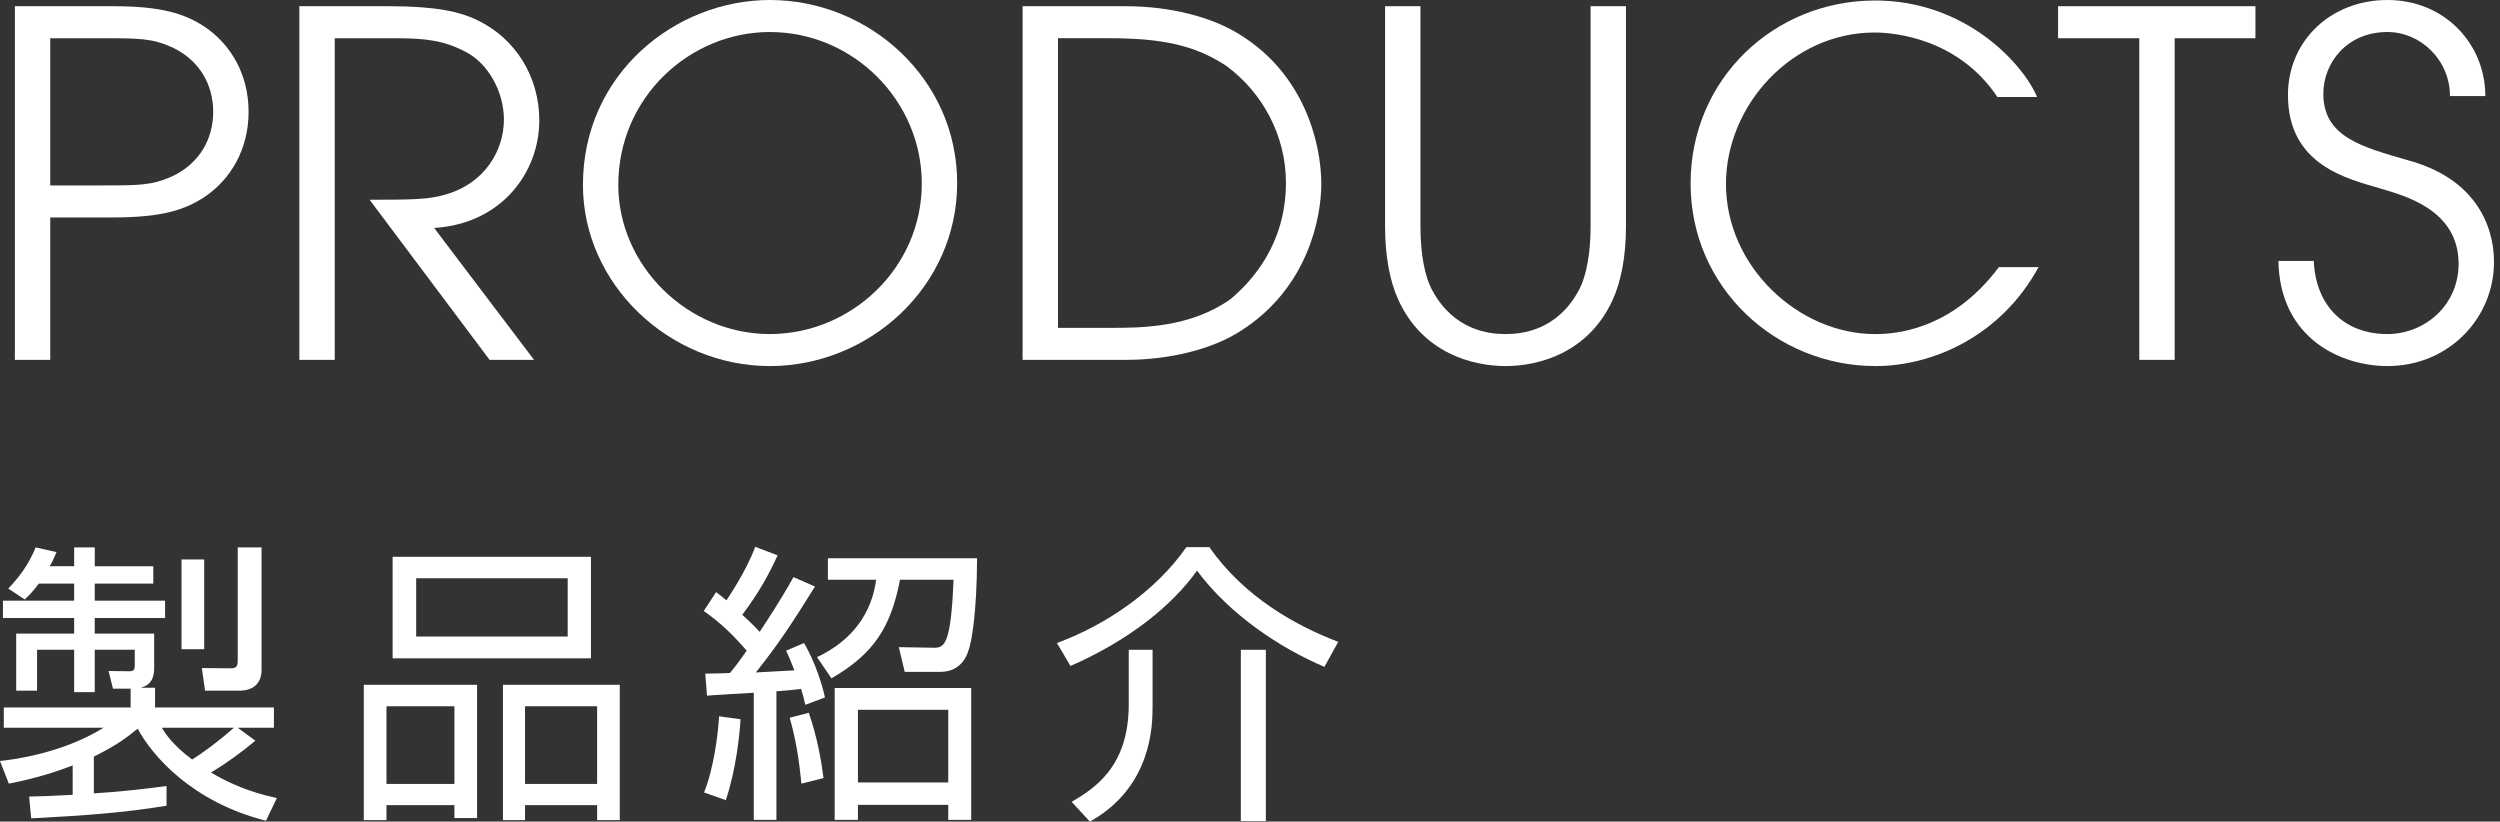 <?xml version="1.0" encoding="utf-8"?>
<!-- Generator: Adobe Illustrator 16.0.3, SVG Export Plug-In . SVG Version: 6.00 Build 0)  -->
<!DOCTYPE svg PUBLIC "-//W3C//DTD SVG 1.1//EN" "http://www.w3.org/Graphics/SVG/1.1/DTD/svg11.dtd">
<svg version="1.1" id="レイヤー_1" xmlns="http://www.w3.org/2000/svg" xmlns:xlink="http://www.w3.org/1999/xlink" x="0px"
	 y="0px" width="213px" height="70px" viewBox="0 0 213 70" enable-background="new 0 0 213 70" xml:space="preserve">
<rect x="0" y="0" width="213" height="70" fill="#333333" stroke="none"/>
<g>
	<g>
		<path fill="#FFFFFF" d="M14.188,68.647c-3.685,0.602-6.819,0.827-11.531,1.077l-0.176-1.855c0.979-0.023,1.88-0.048,3.711-0.149
			v-2.506c-2.381,0.926-4.336,1.329-5.44,1.553L0,64.838c0.929-0.1,5.24-0.603,8.824-2.833H0.325v-1.73H11.13v-1.603H9.625
			L9.25,57.169l1.78,0.022c0.301,0,0.451-0.077,0.451-0.477v-1.354H8.072v3.61H6.317v-3.61H3.158v3.485H1.379v-4.863h4.938v-1.328
			H0.252v-1.479h6.065v-1.452H3.31c-0.577,0.775-0.877,1.028-1.204,1.352l-1.403-0.929c0.853-0.877,1.779-2.078,2.331-3.507
			l1.78,0.401c-0.199,0.476-0.325,0.776-0.576,1.201h2.081V46.64h1.754v1.603h4.989v1.481H8.072v1.452h5.992v1.479H8.072v1.328
			h5.063v2.934c0,1.353-0.752,1.555-1.154,1.678h1.229v1.68h10.127v1.73h-3.083l1.504,1.103c-1.178,0.979-2.431,1.906-3.785,2.706
			c2.431,1.455,4.512,1.931,5.615,2.182l-0.928,1.931c-6.342-1.604-9.725-5.59-10.929-7.846c-0.828,0.676-1.704,1.38-3.735,2.381
			v3.133c1.729-0.098,4.437-0.375,6.192-0.627V68.647z M13.788,62.005c0.275,0.451,0.877,1.429,2.581,2.706
			c0.978-0.601,2.407-1.678,3.56-2.706H13.788z M17.396,47.669v7.643h-1.93v-7.643H17.396z M22.285,46.64v10.402
			c0,1.303-0.827,1.805-1.905,1.805h-2.908l-0.276-1.93l2.406,0.024c0.526,0,0.652-0.125,0.652-0.676V46.64H22.285z"/>
		<path fill="#FFFFFF" d="M40.647,58.345V69.7h-1.931v-1.102h-5.79v1.278h-1.931V58.345H40.647z M32.927,60.175v6.618h5.79v-6.618
			H32.927z M33.452,47.441h16.896v8.647H33.452V47.441z M35.458,54.235h12.91V49.27h-12.91V54.235z M52.805,58.345v11.532h-1.93
			v-1.278h-6.142v1.278h-1.881V58.345H52.805z M44.732,60.175v6.618h6.142v-6.618H44.732z"/>
		<path fill="#FFFFFF" d="M69.436,49.974c-2.007,3.209-3.082,4.862-5.039,7.319c0.526-0.026,2.833-0.151,3.285-0.179
			c-0.427-1.076-0.477-1.2-0.704-1.678l1.53-0.65c0.979,1.705,1.553,3.583,1.779,4.637l-1.679,0.627
			c-0.1-0.502-0.15-0.652-0.352-1.354c-0.35,0.052-0.902,0.102-2.105,0.2V69.85h-1.929V59.022c-0.375,0.022-3.912,0.225-3.984,0.25
			l-0.152-1.88c0.224,0,1.78-0.024,2.104-0.051c0.252-0.3,0.604-0.727,1.43-1.905c-1.303-1.477-2.182-2.331-3.66-3.382l1.054-1.606
			c0.35,0.276,0.375,0.276,0.877,0.704c0.125-0.202,1.68-2.456,2.454-4.565l1.907,0.729c-0.703,1.527-1.504,3.056-3.009,5.063
			c0.854,0.776,1.153,1.104,1.48,1.453c0.425-0.65,1.728-2.583,2.881-4.661L69.436,49.974z M59.986,67.518
			c0.852-2.104,1.203-5.111,1.279-6.49l1.829,0.252c-0.076,1.227-0.352,4.183-1.254,6.893L59.986,67.518z M68.283,66.767
			c-0.201-2.028-0.475-3.761-1.001-5.615l1.626-0.424c0.729,2.08,1.078,4.161,1.254,5.563L68.283,66.767z M77.081,57.242
			l-0.501-2.105l2.982,0.05c0.928,0.024,1.457-0.326,1.68-5.792h-4.561c-0.778,3.986-2.182,6.292-5.843,8.399l-1.228-1.805
			c3.084-1.455,4.663-3.81,5.039-6.595h-4.111v-1.828h12.708c-0.025,4.637-0.45,7.118-0.752,7.92
			c-0.125,0.377-0.625,1.756-2.381,1.756H77.081z M82.746,69.85h-1.955v-1.277h-7.695v1.277h-1.981v-11.23h11.631V69.85z
			 M80.791,60.476h-7.695v6.191h7.695V60.476z"/>
		<path fill="#FFFFFF" d="M90.052,54.786c4.212-1.556,8.424-4.438,11.03-8.173h1.955c2.958,4.262,7.419,6.719,10.979,8.071
			l-1.176,2.132c-3.836-1.63-8.072-4.464-10.856-8.197c-2.104,2.958-5.789,5.941-10.778,8.12L90.052,54.786z M98.199,60.125
			c0,1.578,0,6.894-5.339,9.875l-1.553-1.679c1.828-1.103,4.863-2.881,4.863-8.322v-4.638h2.029V60.125z M107.851,69.95h-2.132
			V55.361h2.132V69.95z"/>
	</g>
</g>
<g>
	<g>
		<path fill="#FFFFFF" d="M1.268,0.529h8.388c4.154,0,6.108,0.651,7.777,1.751c2.239,1.506,3.746,4.071,3.746,7.248
			c0,3.176-1.507,5.741-3.746,7.247c-1.669,1.1-3.624,1.752-7.777,1.752H4.281V30.66H1.268V0.529z M4.281,15.799h4.356
			c3.218,0,4.316,0,6.025-0.774c2.363-1.1,3.503-3.217,3.503-5.497c0-2.281-1.14-4.396-3.503-5.497
			c-1.709-0.773-2.808-0.773-6.025-0.773H4.281V15.799z"/>
		<path fill="#FFFFFF" d="M25.506,0.529h7.656c4.03,0,6.025,0.488,7.409,1.141c3.38,1.587,5.376,4.886,5.376,8.59
			c0,4.356-3.136,8.796-8.958,9.162L45.5,30.66h-3.787L31.492,17.02c3.828,0,5.13-0.04,6.473-0.448
			c3.299-0.936,4.969-3.705,4.969-6.393c0-2.361-1.345-4.803-3.3-5.782c-1.791-0.936-3.338-1.139-5.863-1.139H28.52V30.66h-3.014
			V0.529z"/>
		<path fill="#FFFFFF" d="M65.588,0C74.057,0,81.55,6.718,81.55,15.594c0,8.877-7.534,15.595-15.961,15.595
			c-8.552,0-15.922-6.962-15.922-15.43C49.667,6.271,57.566,0,65.588,0z M65.588,28.462c6.962,0,12.949-5.66,12.949-12.826
			c0-7.044-5.823-12.908-12.949-12.908c-6.802,0-12.909,5.537-12.909,13.03C52.679,22.639,58.584,28.462,65.588,28.462z"/>
		<path fill="#FFFFFF" d="M87.126,0.529h8.795c3.706,0,7.37,0.896,9.813,2.484c5.293,3.298,6.84,9.039,6.84,12.664
			c0,2.808-1.098,8.835-6.84,12.501c-2.444,1.587-6.108,2.482-9.813,2.482h-8.795V0.529z M90.139,27.934h4.357
			c2.728,0,6.882,0,10.343-2.445c1.832-1.547,4.723-4.683,4.723-9.935c0-3.992-1.995-7.695-5.129-9.977
			c-2.689-1.75-5.499-2.32-9.937-2.32h-4.357V27.934z"/>
		<path fill="#FFFFFF" d="M121.022,0.529V19.3c0,2.199,0.325,4.195,1.019,5.457c1.831,3.38,4.803,3.706,6.23,3.706
			c1.426,0,4.396-0.326,6.229-3.706c0.69-1.261,1.018-3.258,1.018-5.457V0.529h3.014V19.3c0,2.524-0.409,4.682-1.142,6.271
			c-2.075,4.521-6.313,5.618-9.119,5.618c-2.81,0-7.044-1.097-9.121-5.618c-0.734-1.588-1.141-3.747-1.141-6.271V0.529H121.022z"/>
		<path fill="#FFFFFF" d="M173.683,22.761c-3.219,5.905-9.04,8.428-13.886,8.428c-8.429,0-15.758-6.635-15.758-15.553
			c0-8.918,7.126-15.594,15.717-15.594c7.737,0,12.622,5.413,13.804,8.224h-3.38c-3.296-4.927-8.632-5.496-10.463-5.496
			c-7.045,0-12.664,6.187-12.664,12.907c0,7.042,6.188,12.786,12.703,12.786c1.507,0,6.435-0.205,10.547-5.702H173.683z"/>
		<path fill="#FFFFFF" d="M182.27,3.258h-6.923V0.529h16.816v2.729h-6.882V30.66h-3.012V3.258z"/>
		<path fill="#FFFFFF" d="M197.133,22.232c0.162,3.786,2.565,6.23,6.27,6.23c3.178,0,6.07-2.444,6.07-5.986
			c0-4.643-4.685-5.823-6.721-6.433c-2.729-0.814-7.818-1.955-7.818-7.941c0-4.681,3.705-8.102,8.469-8.102
			c4.928,0,8.348,3.786,8.348,8.184h-3.013c0-3.053-2.482-5.456-5.335-5.456c-3.461,0-5.455,2.647-5.455,5.252
			c0,3.665,3.217,4.52,7.165,5.66c7.412,1.996,7.373,7.817,7.373,8.713c0,4.641-3.748,8.835-9.083,8.835
			c-3.907,0-9.16-2.32-9.282-8.957H197.133z"/>
	</g>
</g>
</svg>
